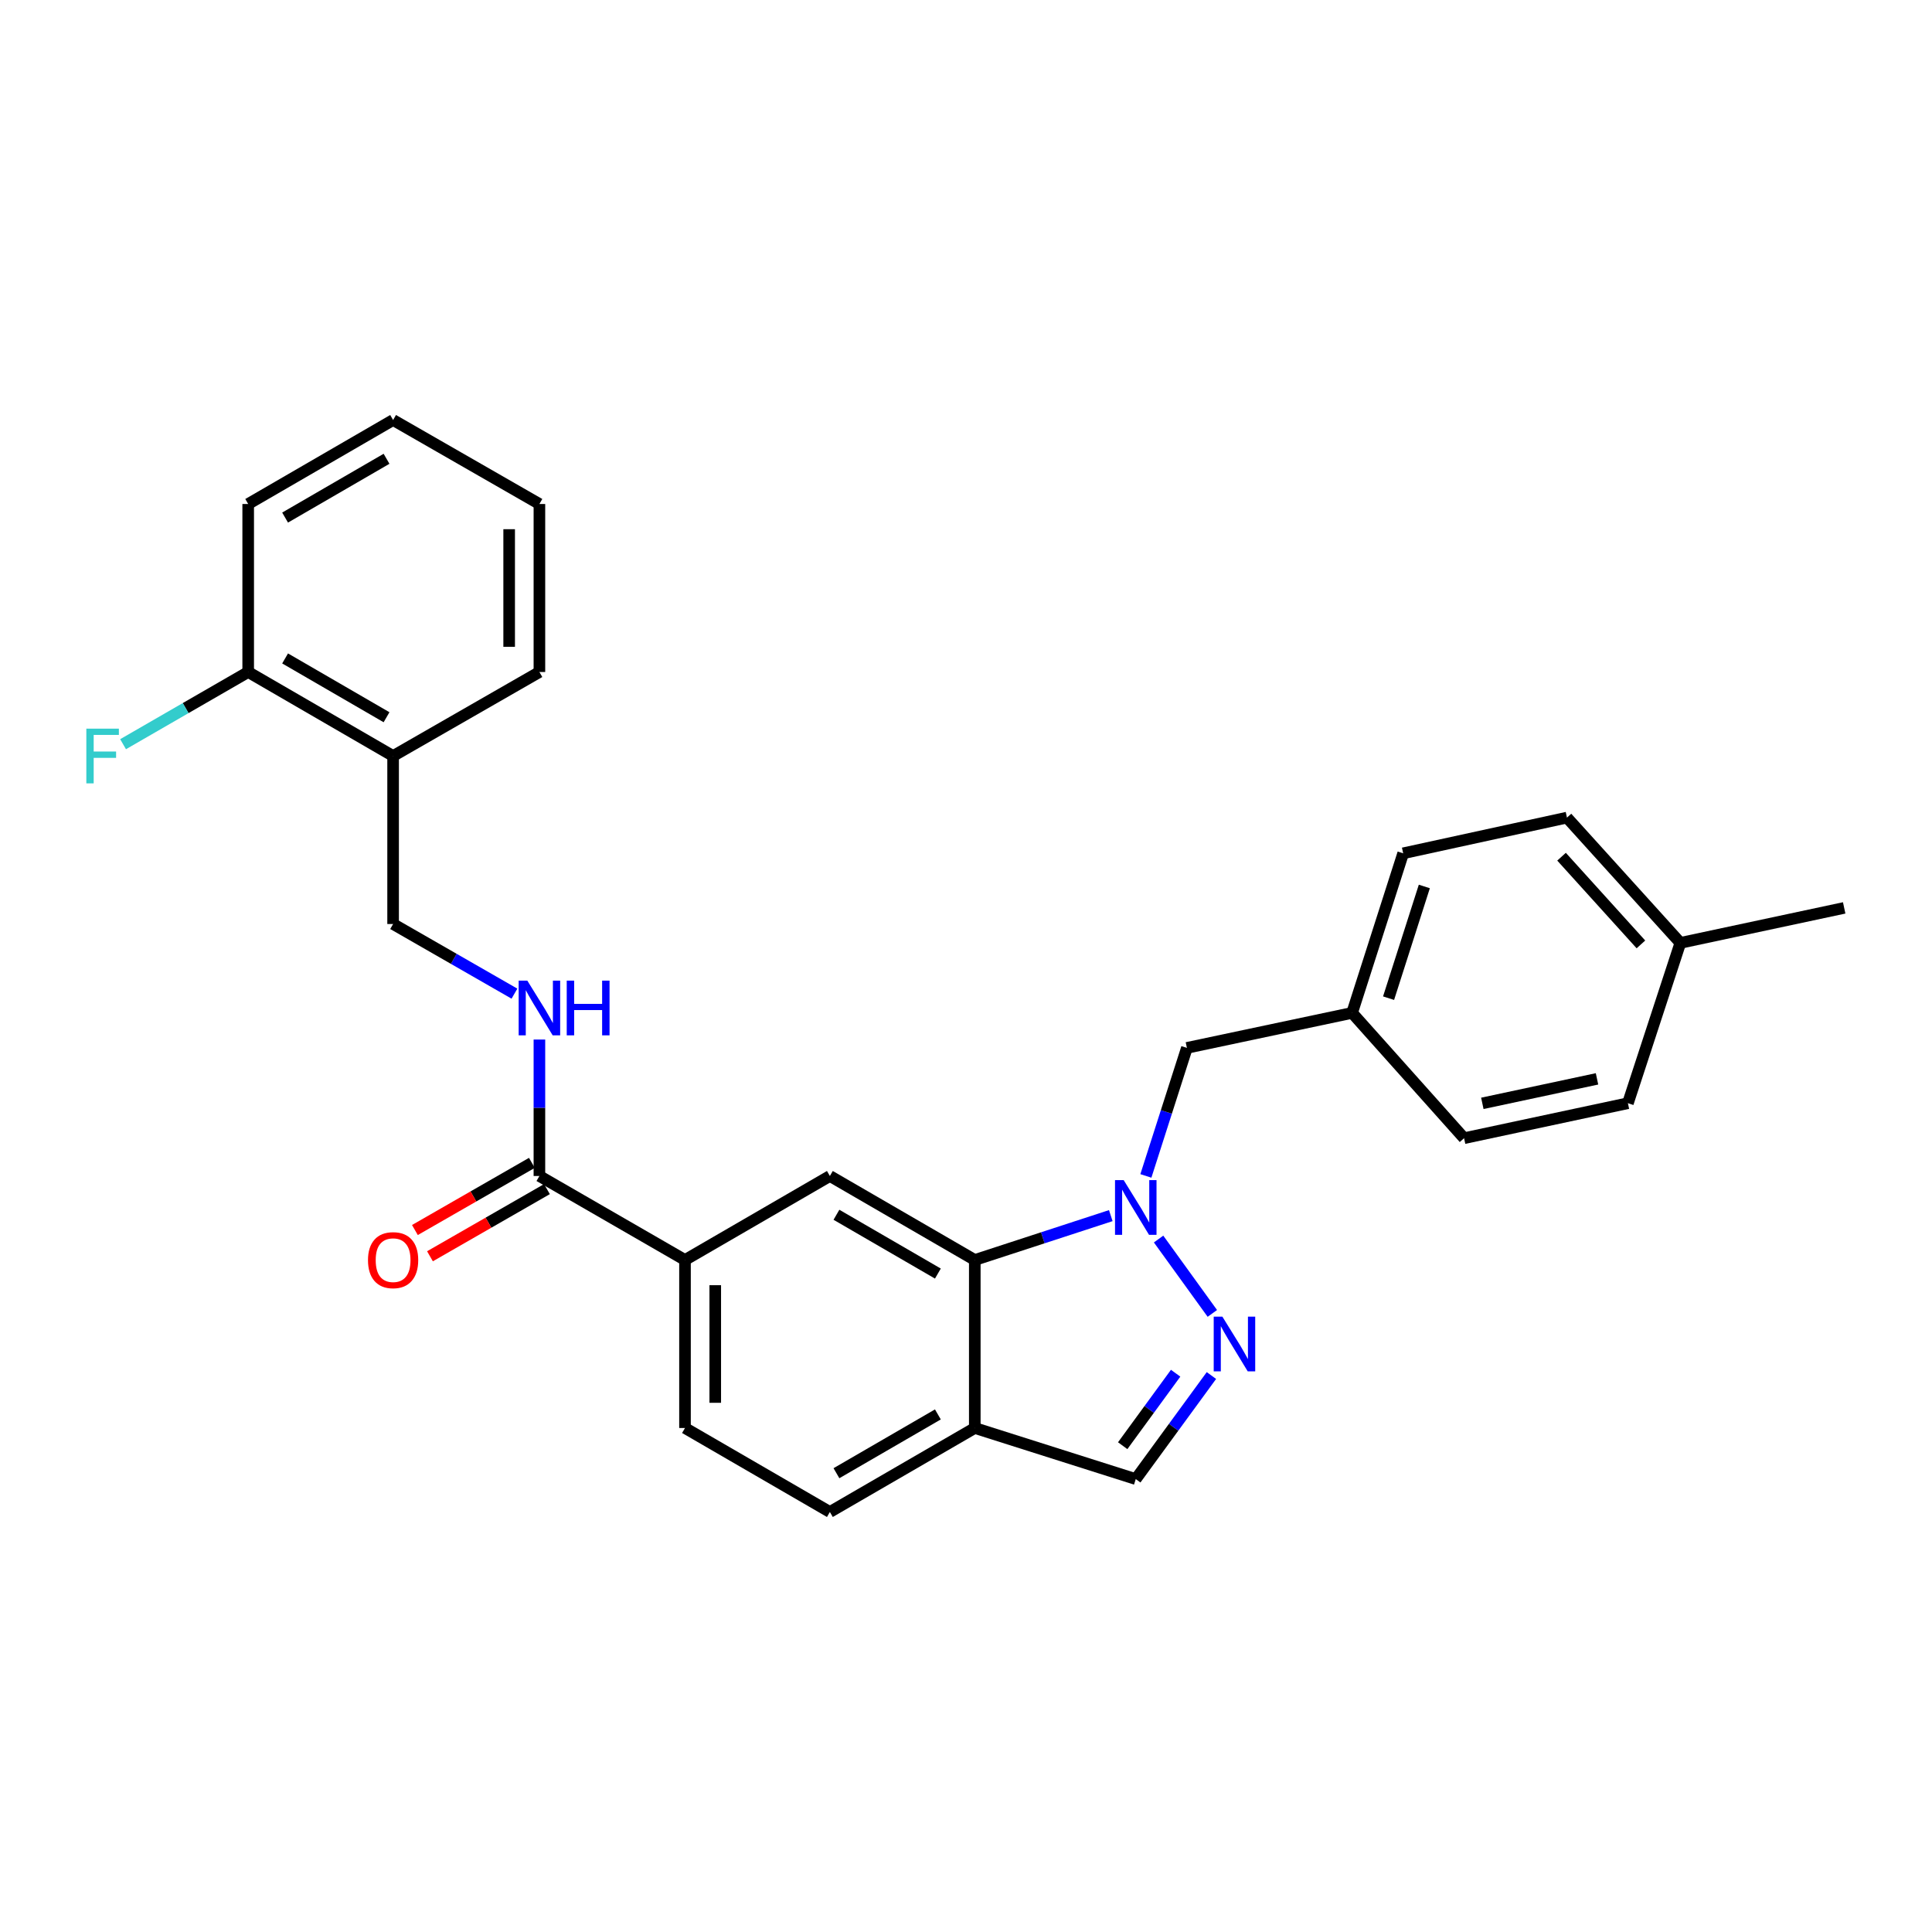 <?xml version='1.0' encoding='iso-8859-1'?>
<svg version='1.1' baseProfile='full'
              xmlns='http://www.w3.org/2000/svg'
                      xmlns:rdkit='http://www.rdkit.org/xml'
                      xmlns:xlink='http://www.w3.org/1999/xlink'
                  xml:space='preserve'
width='1000px' height='1000px' viewBox='0 0 1000 1000'>
<!-- END OF HEADER -->
<rect style='opacity:1.0;fill:#FFFFFF;stroke:none' width='1000' height='1000' x='0' y='0'> </rect>
<path class='bond-0' d='M 599.684,641.325 L 627.508,679.815' style='fill:none;fill-rule:evenodd;stroke:#0000FF;stroke-width:6px;stroke-linecap:butt;stroke-linejoin:miter;stroke-opacity:1' />
<path class='bond-1' d='M 574.941,629.204 L 539.745,640.687' style='fill:none;fill-rule:evenodd;stroke:#0000FF;stroke-width:6px;stroke-linecap:butt;stroke-linejoin:miter;stroke-opacity:1' />
<path class='bond-1' d='M 539.745,640.687 L 504.549,652.171' style='fill:none;fill-rule:evenodd;stroke:#000000;stroke-width:6px;stroke-linecap:butt;stroke-linejoin:miter;stroke-opacity:1' />
<path class='bond-8' d='M 593.104,608.657 L 603.72,575.52' style='fill:none;fill-rule:evenodd;stroke:#0000FF;stroke-width:6px;stroke-linecap:butt;stroke-linejoin:miter;stroke-opacity:1' />
<path class='bond-8' d='M 603.72,575.52 L 614.336,542.384' style='fill:none;fill-rule:evenodd;stroke:#000000;stroke-width:6px;stroke-linecap:butt;stroke-linejoin:miter;stroke-opacity:1' />
<path class='bond-6' d='M 627.028,711.975 L 607.45,738.772' style='fill:none;fill-rule:evenodd;stroke:#0000FF;stroke-width:6px;stroke-linecap:butt;stroke-linejoin:miter;stroke-opacity:1' />
<path class='bond-6' d='M 607.45,738.772 L 587.872,765.568' style='fill:none;fill-rule:evenodd;stroke:#000000;stroke-width:6px;stroke-linecap:butt;stroke-linejoin:miter;stroke-opacity:1' />
<path class='bond-6' d='M 608.511,710.776 L 594.807,729.534' style='fill:none;fill-rule:evenodd;stroke:#0000FF;stroke-width:6px;stroke-linecap:butt;stroke-linejoin:miter;stroke-opacity:1' />
<path class='bond-6' d='M 594.807,729.534 L 581.102,748.291' style='fill:none;fill-rule:evenodd;stroke:#000000;stroke-width:6px;stroke-linecap:butt;stroke-linejoin:miter;stroke-opacity:1' />
<path class='bond-2' d='M 504.549,652.171 L 429.542,608.691' style='fill:none;fill-rule:evenodd;stroke:#000000;stroke-width:6px;stroke-linecap:butt;stroke-linejoin:miter;stroke-opacity:1' />
<path class='bond-2' d='M 485.445,659.196 L 432.94,628.76' style='fill:none;fill-rule:evenodd;stroke:#000000;stroke-width:6px;stroke-linecap:butt;stroke-linejoin:miter;stroke-opacity:1' />
<path class='bond-4' d='M 504.549,652.171 L 504.549,739.13' style='fill:none;fill-rule:evenodd;stroke:#000000;stroke-width:6px;stroke-linecap:butt;stroke-linejoin:miter;stroke-opacity:1' />
<path class='bond-5' d='M 429.542,608.691 L 354.553,652.171' style='fill:none;fill-rule:evenodd;stroke:#000000;stroke-width:6px;stroke-linecap:butt;stroke-linejoin:miter;stroke-opacity:1' />
<path class='bond-3' d='M 279.199,608.691 L 354.553,652.171' style='fill:none;fill-rule:evenodd;stroke:#000000;stroke-width:6px;stroke-linecap:butt;stroke-linejoin:miter;stroke-opacity:1' />
<path class='bond-7' d='M 279.199,608.691 L 279.199,573.378' style='fill:none;fill-rule:evenodd;stroke:#000000;stroke-width:6px;stroke-linecap:butt;stroke-linejoin:miter;stroke-opacity:1' />
<path class='bond-7' d='M 279.199,573.378 L 279.199,538.065' style='fill:none;fill-rule:evenodd;stroke:#0000FF;stroke-width:6px;stroke-linecap:butt;stroke-linejoin:miter;stroke-opacity:1' />
<path class='bond-11' d='M 275.3,601.901 L 245.027,619.282' style='fill:none;fill-rule:evenodd;stroke:#000000;stroke-width:6px;stroke-linecap:butt;stroke-linejoin:miter;stroke-opacity:1' />
<path class='bond-11' d='M 245.027,619.282 L 214.754,636.663' style='fill:none;fill-rule:evenodd;stroke:#FF0000;stroke-width:6px;stroke-linecap:butt;stroke-linejoin:miter;stroke-opacity:1' />
<path class='bond-11' d='M 283.097,615.481 L 252.824,632.862' style='fill:none;fill-rule:evenodd;stroke:#000000;stroke-width:6px;stroke-linecap:butt;stroke-linejoin:miter;stroke-opacity:1' />
<path class='bond-11' d='M 252.824,632.862 L 222.551,650.243' style='fill:none;fill-rule:evenodd;stroke:#FF0000;stroke-width:6px;stroke-linecap:butt;stroke-linejoin:miter;stroke-opacity:1' />
<path class='bond-13' d='M 504.549,739.13 L 429.542,782.602' style='fill:none;fill-rule:evenodd;stroke:#000000;stroke-width:6px;stroke-linecap:butt;stroke-linejoin:miter;stroke-opacity:1' />
<path class='bond-13' d='M 485.446,732.103 L 432.941,762.533' style='fill:none;fill-rule:evenodd;stroke:#000000;stroke-width:6px;stroke-linecap:butt;stroke-linejoin:miter;stroke-opacity:1' />
<path class='bond-27' d='M 504.549,739.13 L 587.872,765.568' style='fill:none;fill-rule:evenodd;stroke:#000000;stroke-width:6px;stroke-linecap:butt;stroke-linejoin:miter;stroke-opacity:1' />
<path class='bond-29' d='M 354.553,652.171 L 354.553,739.13' style='fill:none;fill-rule:evenodd;stroke:#000000;stroke-width:6px;stroke-linecap:butt;stroke-linejoin:miter;stroke-opacity:1' />
<path class='bond-29' d='M 370.212,665.215 L 370.212,726.086' style='fill:none;fill-rule:evenodd;stroke:#000000;stroke-width:6px;stroke-linecap:butt;stroke-linejoin:miter;stroke-opacity:1' />
<path class='bond-10' d='M 266.276,514.314 L 234.873,496.292' style='fill:none;fill-rule:evenodd;stroke:#0000FF;stroke-width:6px;stroke-linecap:butt;stroke-linejoin:miter;stroke-opacity:1' />
<path class='bond-10' d='M 234.873,496.292 L 203.47,478.269' style='fill:none;fill-rule:evenodd;stroke:#000000;stroke-width:6px;stroke-linecap:butt;stroke-linejoin:miter;stroke-opacity:1' />
<path class='bond-15' d='M 614.336,542.384 L 699.843,524.271' style='fill:none;fill-rule:evenodd;stroke:#000000;stroke-width:6px;stroke-linecap:butt;stroke-linejoin:miter;stroke-opacity:1' />
<path class='bond-9' d='M 203.47,391.309 L 203.47,478.269' style='fill:none;fill-rule:evenodd;stroke:#000000;stroke-width:6px;stroke-linecap:butt;stroke-linejoin:miter;stroke-opacity:1' />
<path class='bond-12' d='M 203.47,391.309 L 128.463,347.829' style='fill:none;fill-rule:evenodd;stroke:#000000;stroke-width:6px;stroke-linecap:butt;stroke-linejoin:miter;stroke-opacity:1' />
<path class='bond-12' d='M 200.072,371.24 L 147.567,340.804' style='fill:none;fill-rule:evenodd;stroke:#000000;stroke-width:6px;stroke-linecap:butt;stroke-linejoin:miter;stroke-opacity:1' />
<path class='bond-22' d='M 203.47,391.309 L 279.199,347.829' style='fill:none;fill-rule:evenodd;stroke:#000000;stroke-width:6px;stroke-linecap:butt;stroke-linejoin:miter;stroke-opacity:1' />
<path class='bond-16' d='M 128.463,347.829 L 96.083,366.512' style='fill:none;fill-rule:evenodd;stroke:#000000;stroke-width:6px;stroke-linecap:butt;stroke-linejoin:miter;stroke-opacity:1' />
<path class='bond-16' d='M 96.083,366.512 L 63.703,385.196' style='fill:none;fill-rule:evenodd;stroke:#33CCCC;stroke-width:6px;stroke-linecap:butt;stroke-linejoin:miter;stroke-opacity:1' />
<path class='bond-23' d='M 128.463,347.829 L 128.463,260.87' style='fill:none;fill-rule:evenodd;stroke:#000000;stroke-width:6px;stroke-linecap:butt;stroke-linejoin:miter;stroke-opacity:1' />
<path class='bond-14' d='M 429.542,782.602 L 354.553,739.13' style='fill:none;fill-rule:evenodd;stroke:#000000;stroke-width:6px;stroke-linecap:butt;stroke-linejoin:miter;stroke-opacity:1' />
<path class='bond-18' d='M 699.843,524.271 L 757.807,589.126' style='fill:none;fill-rule:evenodd;stroke:#000000;stroke-width:6px;stroke-linecap:butt;stroke-linejoin:miter;stroke-opacity:1' />
<path class='bond-19' d='M 699.843,524.271 L 726.281,441.67' style='fill:none;fill-rule:evenodd;stroke:#000000;stroke-width:6px;stroke-linecap:butt;stroke-linejoin:miter;stroke-opacity:1' />
<path class='bond-19' d='M 718.722,516.655 L 737.229,458.834' style='fill:none;fill-rule:evenodd;stroke:#000000;stroke-width:6px;stroke-linecap:butt;stroke-linejoin:miter;stroke-opacity:1' />
<path class='bond-17' d='M 869.752,488.038 L 811.057,423.193' style='fill:none;fill-rule:evenodd;stroke:#000000;stroke-width:6px;stroke-linecap:butt;stroke-linejoin:miter;stroke-opacity:1' />
<path class='bond-17' d='M 849.338,488.82 L 808.252,443.428' style='fill:none;fill-rule:evenodd;stroke:#000000;stroke-width:6px;stroke-linecap:butt;stroke-linejoin:miter;stroke-opacity:1' />
<path class='bond-24' d='M 869.752,488.038 L 954.545,469.926' style='fill:none;fill-rule:evenodd;stroke:#000000;stroke-width:6px;stroke-linecap:butt;stroke-linejoin:miter;stroke-opacity:1' />
<path class='bond-28' d='M 869.752,488.038 L 842.601,571.014' style='fill:none;fill-rule:evenodd;stroke:#000000;stroke-width:6px;stroke-linecap:butt;stroke-linejoin:miter;stroke-opacity:1' />
<path class='bond-21' d='M 757.807,589.126 L 842.601,571.014' style='fill:none;fill-rule:evenodd;stroke:#000000;stroke-width:6px;stroke-linecap:butt;stroke-linejoin:miter;stroke-opacity:1' />
<path class='bond-21' d='M 767.255,571.095 L 826.611,558.417' style='fill:none;fill-rule:evenodd;stroke:#000000;stroke-width:6px;stroke-linecap:butt;stroke-linejoin:miter;stroke-opacity:1' />
<path class='bond-20' d='M 726.281,441.67 L 811.057,423.193' style='fill:none;fill-rule:evenodd;stroke:#000000;stroke-width:6px;stroke-linecap:butt;stroke-linejoin:miter;stroke-opacity:1' />
<path class='bond-25' d='M 279.199,347.829 L 279.199,260.87' style='fill:none;fill-rule:evenodd;stroke:#000000;stroke-width:6px;stroke-linecap:butt;stroke-linejoin:miter;stroke-opacity:1' />
<path class='bond-25' d='M 263.54,334.785 L 263.54,273.914' style='fill:none;fill-rule:evenodd;stroke:#000000;stroke-width:6px;stroke-linecap:butt;stroke-linejoin:miter;stroke-opacity:1' />
<path class='bond-30' d='M 128.463,260.87 L 203.47,217.398' style='fill:none;fill-rule:evenodd;stroke:#000000;stroke-width:6px;stroke-linecap:butt;stroke-linejoin:miter;stroke-opacity:1' />
<path class='bond-30' d='M 147.566,267.897 L 200.071,237.467' style='fill:none;fill-rule:evenodd;stroke:#000000;stroke-width:6px;stroke-linecap:butt;stroke-linejoin:miter;stroke-opacity:1' />
<path class='bond-26' d='M 279.199,260.87 L 203.47,217.398' style='fill:none;fill-rule:evenodd;stroke:#000000;stroke-width:6px;stroke-linecap:butt;stroke-linejoin:miter;stroke-opacity:1' />
<path  class='atom-0' d='M 581.612 610.825
L 590.892 625.825
Q 591.812 627.305, 593.292 629.985
Q 594.772 632.665, 594.852 632.825
L 594.852 610.825
L 598.612 610.825
L 598.612 639.145
L 594.732 639.145
L 584.772 622.745
Q 583.612 620.825, 582.372 618.625
Q 581.172 616.425, 580.812 615.745
L 580.812 639.145
L 577.132 639.145
L 577.132 610.825
L 581.612 610.825
' fill='#0000FF'/>
<path  class='atom-1' d='M 632.696 681.491
L 641.976 696.491
Q 642.896 697.971, 644.376 700.651
Q 645.856 703.331, 645.936 703.491
L 645.936 681.491
L 649.696 681.491
L 649.696 709.811
L 645.816 709.811
L 635.856 693.411
Q 634.696 691.491, 633.456 689.291
Q 632.256 687.091, 631.896 686.411
L 631.896 709.811
L 628.216 709.811
L 628.216 681.491
L 632.696 681.491
' fill='#0000FF'/>
<path  class='atom-8' d='M 272.939 507.571
L 282.219 522.571
Q 283.139 524.051, 284.619 526.731
Q 286.099 529.411, 286.179 529.571
L 286.179 507.571
L 289.939 507.571
L 289.939 535.891
L 286.059 535.891
L 276.099 519.491
Q 274.939 517.571, 273.699 515.371
Q 272.499 513.171, 272.139 512.491
L 272.139 535.891
L 268.459 535.891
L 268.459 507.571
L 272.939 507.571
' fill='#0000FF'/>
<path  class='atom-8' d='M 293.339 507.571
L 297.179 507.571
L 297.179 519.611
L 311.659 519.611
L 311.659 507.571
L 315.499 507.571
L 315.499 535.891
L 311.659 535.891
L 311.659 522.811
L 297.179 522.811
L 297.179 535.891
L 293.339 535.891
L 293.339 507.571
' fill='#0000FF'/>
<path  class='atom-12' d='M 190.47 652.251
Q 190.47 645.451, 193.83 641.651
Q 197.19 637.851, 203.47 637.851
Q 209.75 637.851, 213.11 641.651
Q 216.47 645.451, 216.47 652.251
Q 216.47 659.131, 213.07 663.051
Q 209.67 666.931, 203.47 666.931
Q 197.23 666.931, 193.83 663.051
Q 190.47 659.171, 190.47 652.251
M 203.47 663.731
Q 207.79 663.731, 210.11 660.851
Q 212.47 657.931, 212.47 652.251
Q 212.47 646.691, 210.11 643.891
Q 207.79 641.051, 203.47 641.051
Q 199.15 641.051, 196.79 643.851
Q 194.47 646.651, 194.47 652.251
Q 194.47 657.971, 196.79 660.851
Q 199.15 663.731, 203.47 663.731
' fill='#FF0000'/>
<path  class='atom-17' d='M 44.689 377.149
L 61.529 377.149
L 61.529 380.389
L 48.489 380.389
L 48.489 388.989
L 60.089 388.989
L 60.089 392.269
L 48.489 392.269
L 48.489 405.469
L 44.689 405.469
L 44.689 377.149
' fill='#33CCCC'/>
</svg>

